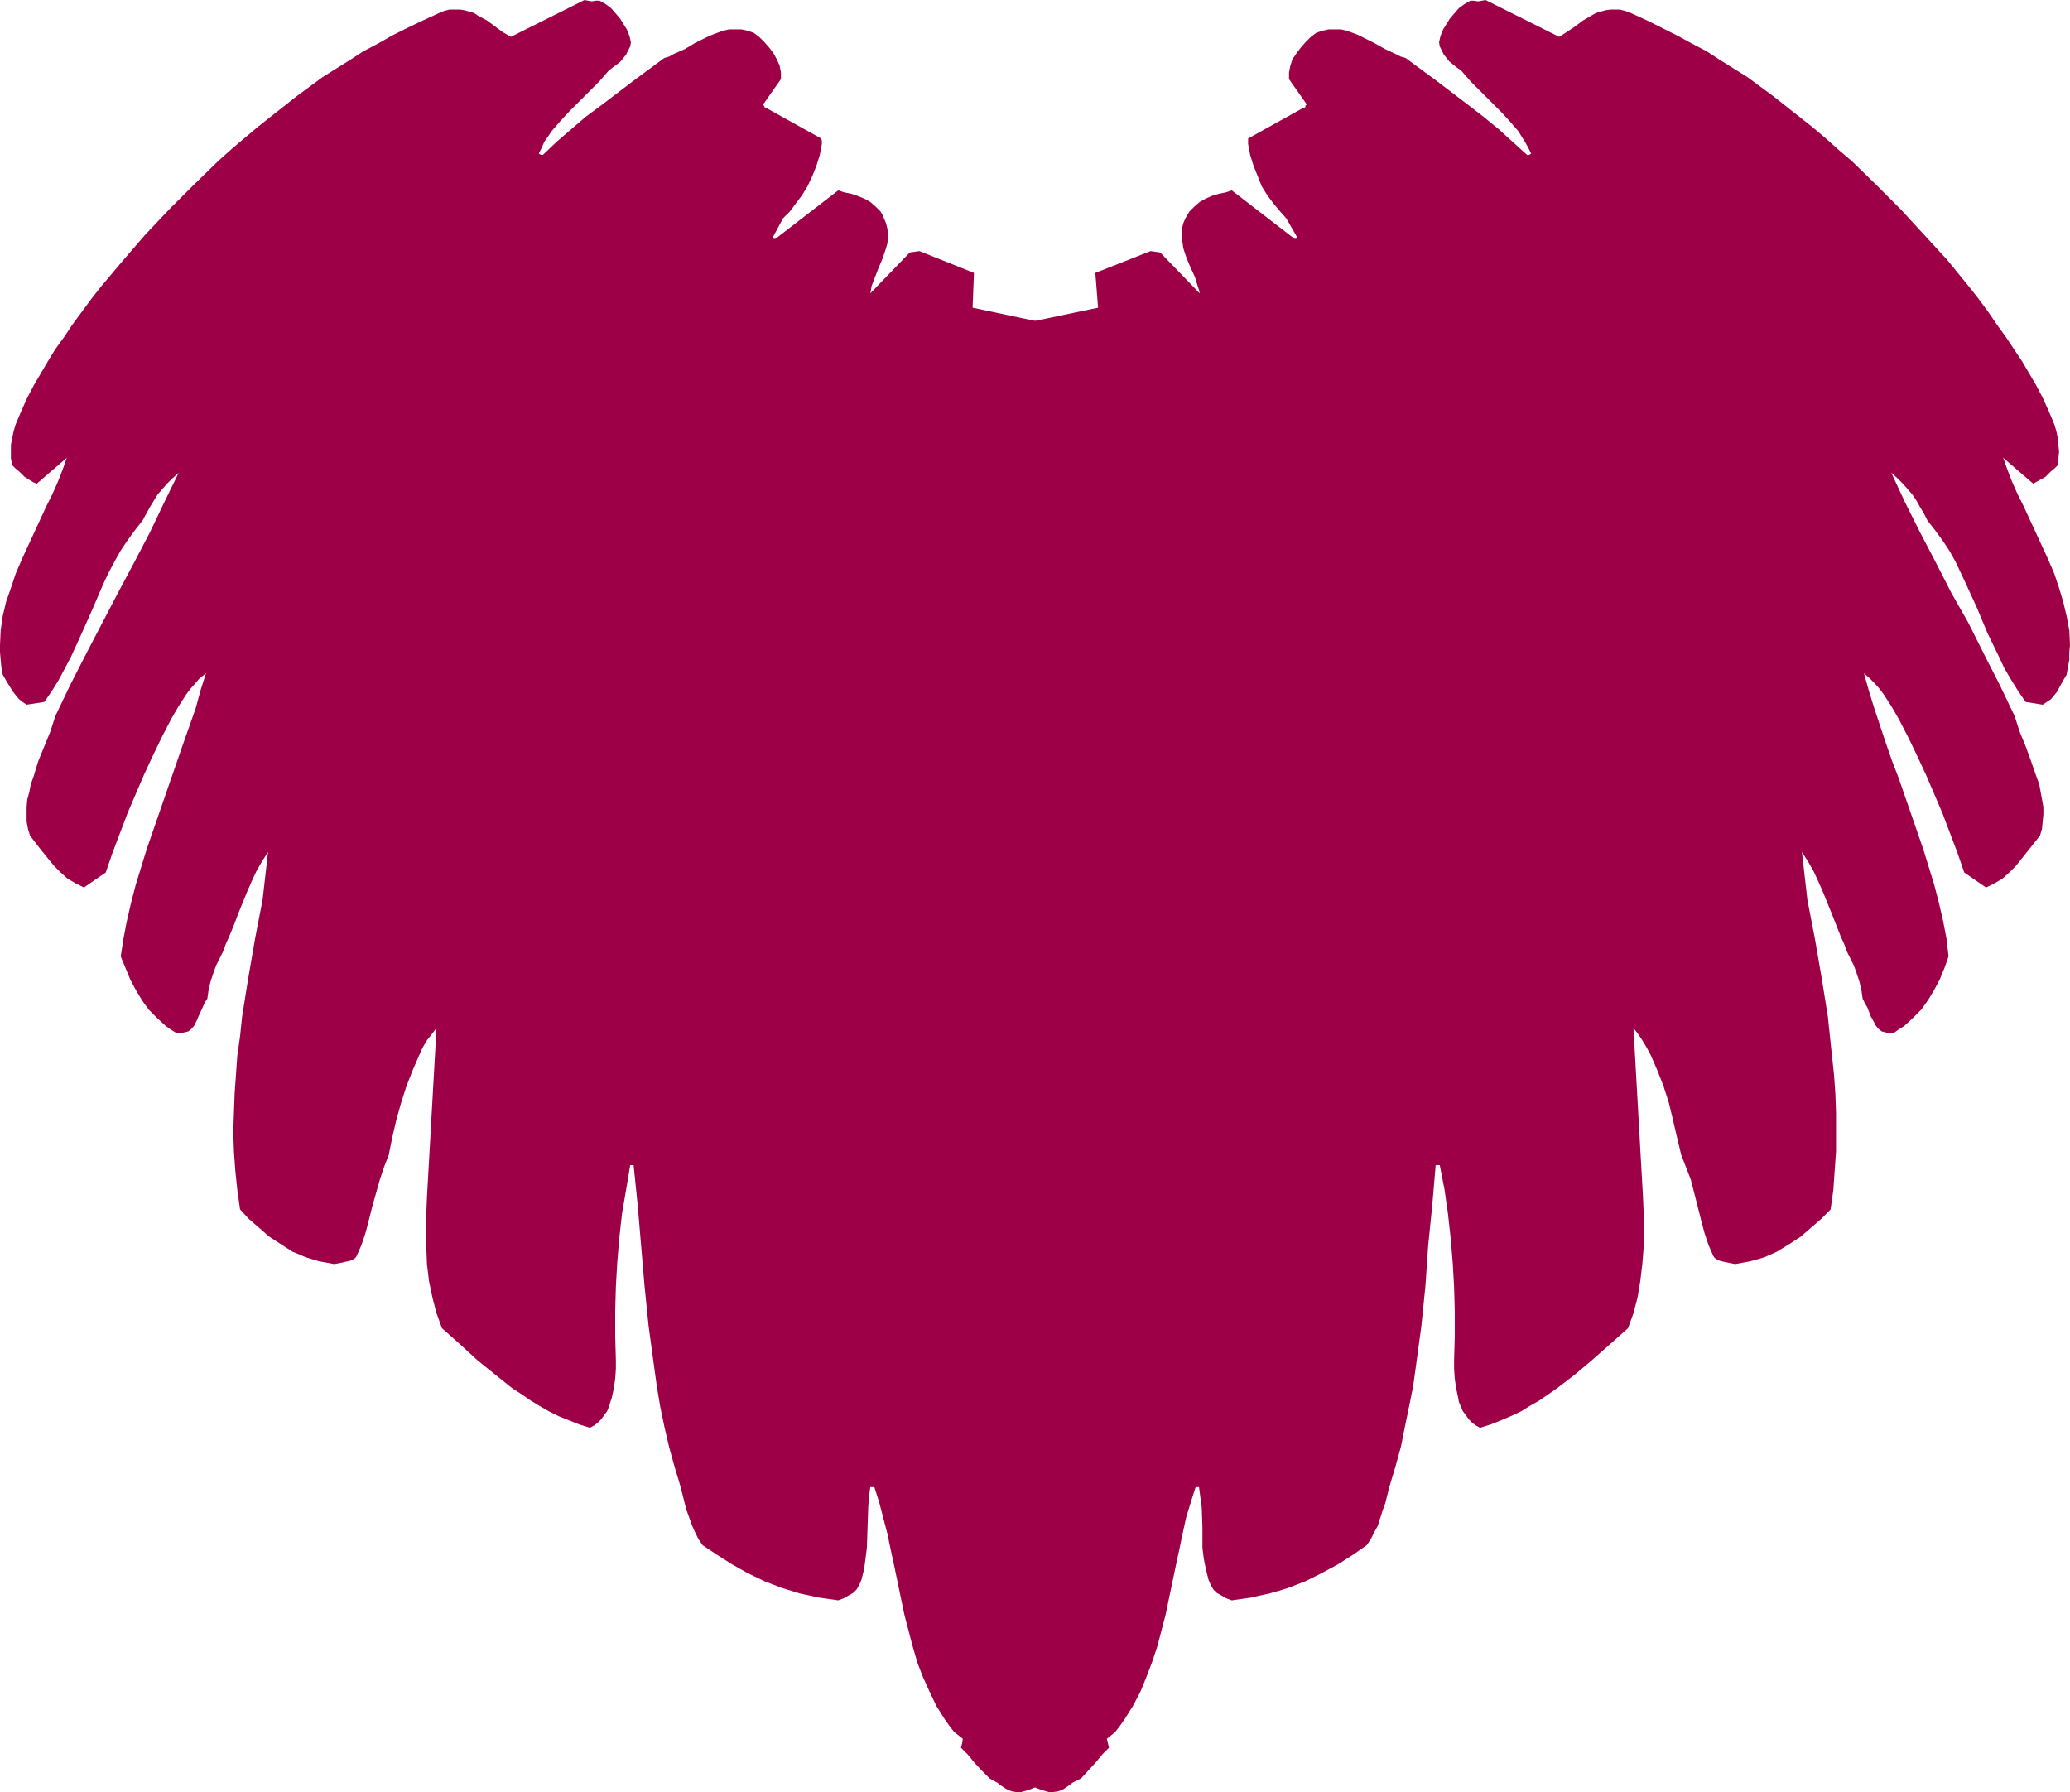 <?xml version="1.0" encoding="UTF-8" standalone="no"?>
<svg
   version="1.0"
   width="129.766mm"
   height="112.328mm"
   id="svg4"
   sodipodi:docname="Heart 21.wmf"
   xmlns:inkscape="http://www.inkscape.org/namespaces/inkscape"
   xmlns:sodipodi="http://sodipodi.sourceforge.net/DTD/sodipodi-0.dtd"
   xmlns="http://www.w3.org/2000/svg"
   xmlns:svg="http://www.w3.org/2000/svg">
  <sodipodi:namedview
     id="namedview4"
     pagecolor="#ffffff"
     bordercolor="#000000"
     borderopacity="0.25"
     inkscape:showpageshadow="2"
     inkscape:pageopacity="0.0"
     inkscape:pagecheckerboard="0"
     inkscape:deskcolor="#d1d1d1"
     inkscape:document-units="mm" />
  <defs
     id="defs1">
    <pattern
       id="WMFhbasepattern"
       patternUnits="userSpaceOnUse"
       width="6"
       height="6"
       x="0"
       y="0" />
  </defs>
  <path
     style="fill:#9e0047;fill-opacity:1;fill-rule:evenodd;stroke:none"
     d="m 248.541,424.548 h 0.97 l 1.131,-0.162 0.97,-0.323 0.808,-0.485 1.778,-1.293 0.97,-0.485 0.97,-0.485 1.778,-1.939 1.778,-1.939 1.454,-1.778 1.616,-1.616 -0.323,-1.293 -0.323,-1.293 v -1.131 -1.293 l 0.323,-0.97 0.323,-0.97 0.323,-1.131 0.646,-0.97 1.131,-1.939 1.454,-1.778 1.454,-1.939 1.293,-2.101 h 0.485 l 0.646,-0.162 -0.162,-0.97 -0.162,-0.808 -0.646,-1.454 -0.97,-1.616 -0.97,-1.454 -0.97,-1.616 -0.808,-1.778 -0.323,-0.97 -0.323,-0.97 -0.162,-1.131 v -1.131 l -1.616,-4.848 -1.293,-4.848 -1.131,-4.848 -0.808,-4.848 -0.808,-4.848 -0.485,-4.848 -0.808,-9.858 -1.293,-19.555 -0.808,-9.697 -0.485,-4.848 -0.808,-4.687 -0.162,-22.14 v -21.817 l -0.162,-21.817 -0.323,-21.817 0.162,-21.979 v -21.817 l -0.323,-21.817 -0.485,-21.817 -0.323,-6.303 -0.162,-6.303 v -6.303 -6.141 -6.303 l -0.323,-6.141 -0.162,-3.071 -0.323,-3.071 -0.485,-3.071 -0.646,-3.071 -0.485,-0.323 -0.485,-0.485 -0.97,-0.97 -0.808,-1.131 -0.646,-1.293 -16.806,-3.555 0.323,-8.242 -12.928,-5.172 -2.262,0.323 -9.373,9.697 0.162,-0.808 0.162,-0.97 0.808,-2.101 0.808,-2.101 0.97,-2.263 0.808,-2.424 0.323,-1.131 0.162,-1.131 v -1.131 l -0.162,-1.293 -0.323,-1.293 -0.485,-1.131 -0.323,-0.808 -0.485,-0.808 -1.131,-1.131 -1.293,-1.131 -1.454,-0.808 -1.616,-0.646 -1.454,-0.485 -1.616,-0.323 -1.454,-0.485 -14.867,11.474 h -0.162 -0.323 l -0.162,-0.162 v -0.162 l 2.424,-4.525 1.616,-1.616 1.454,-1.939 1.454,-1.939 1.293,-2.101 1.131,-2.424 0.97,-2.424 0.808,-2.586 0.485,-2.586 v -0.808 l -0.162,-0.323 v -0.162 L 181.477,25.534 h -0.162 l -0.162,-0.162 -0.162,-0.323 -0.162,-0.323 4.202,-5.98 v -0.808 -0.808 l -0.323,-1.616 -0.646,-1.454 -0.808,-1.454 -0.97,-1.293 -1.131,-1.293 -1.293,-1.293 -1.293,-0.97 -1.454,-0.485 -1.454,-0.323 h -1.454 -1.454 l -1.454,0.323 -1.293,0.485 -1.293,0.485 -1.454,0.646 -2.586,1.293 -2.424,1.454 -2.586,1.131 -1.131,0.646 -1.131,0.323 -7.434,5.495 -7.434,5.656 -3.717,2.747 -3.394,2.909 -3.555,3.071 -3.232,3.071 h -0.485 l -0.485,-0.323 0.646,-1.293 0.646,-1.454 1.778,-2.586 2.101,-2.424 2.101,-2.263 2.262,-2.263 2.424,-2.424 2.424,-2.424 2.262,-2.586 1.939,-1.454 0.808,-0.646 0.646,-0.808 0.646,-0.808 0.485,-0.97 0.485,-0.97 0.162,-0.97 -0.323,-1.454 -0.646,-1.616 -0.808,-1.293 -0.808,-1.293 -0.97,-1.131 -1.131,-1.293 -1.293,-0.97 -1.454,-0.808 h -0.97 l -0.808,0.162 -0.97,-0.162 L 138.491,0 l -17.453,8.727 -1.939,-1.131 -3.717,-2.747 -2.101,-1.131 -0.97,-0.646 -1.131,-0.323 -1.131,-0.323 -1.131,-0.162 h -1.131 -1.293 l -1.293,0.323 -1.131,0.485 -3.878,1.778 -3.717,1.778 -3.555,1.778 -3.394,1.939 -3.394,1.778 -3.232,2.101 -6.464,4.04 -6.141,4.525 -6.141,4.848 -3.07,2.424 -3.07,2.586 -3.232,2.747 -3.07,2.747 -5.818,5.656 -5.818,5.818 -5.656,5.98 -5.171,5.98 -5.171,6.141 -2.424,3.071 -2.262,3.071 -2.262,3.071 -1.939,2.909 -2.101,2.909 -1.778,2.909 -1.616,2.747 -1.616,2.747 -1.616,3.071 -1.454,3.232 -1.293,3.071 -0.485,1.616 -0.323,1.616 -0.323,1.616 v 1.616 1.616 l 0.323,1.616 0.808,0.808 0.808,0.646 0.646,0.646 0.646,0.646 1.293,0.808 0.808,0.485 0.808,0.323 7.11,-6.141 -0.97,2.747 -1.131,2.909 -1.293,2.909 -1.454,2.909 -2.909,6.303 -2.909,6.303 -1.454,3.394 -1.131,3.394 -1.131,3.232 -0.808,3.394 -0.485,3.394 L 0,152.883 v 1.616 l 0.162,1.778 0.162,1.778 0.323,1.778 1.131,1.939 1.293,2.101 0.646,0.808 0.808,0.97 0.808,0.646 0.97,0.646 4.202,-0.646 1.778,-2.586 1.616,-2.586 2.909,-5.495 2.586,-5.656 1.293,-2.909 1.293,-2.909 2.424,-5.656 1.293,-2.747 1.454,-2.747 1.454,-2.586 1.616,-2.424 1.778,-2.424 1.778,-2.263 1.778,-3.232 1.778,-2.909 1.131,-1.293 1.131,-1.293 1.293,-1.293 1.454,-1.293 -3.394,6.949 -3.394,7.111 -3.717,7.111 -3.878,7.272 -7.595,14.545 -3.717,7.272 -3.555,7.434 -1.131,3.555 -1.454,3.555 -1.454,3.555 -1.131,3.717 -0.646,1.778 -0.323,1.778 -0.485,1.778 -0.162,1.778 v 1.778 1.616 l 0.323,1.778 0.485,1.616 2.747,3.555 2.909,3.555 1.616,1.616 1.616,1.454 1.939,1.131 1.939,0.97 5.171,-3.555 1.616,-4.687 3.555,-9.373 3.878,-9.05 2.101,-4.525 2.101,-4.363 2.262,-4.363 1.778,-3.071 1.778,-2.747 0.97,-1.293 1.131,-1.293 1.131,-1.293 1.454,-1.131 -1.293,4.04 -1.131,4.202 -2.909,8.242 -2.909,8.404 -1.454,4.202 -1.454,4.202 -2.909,8.404 -1.293,4.202 -1.293,4.202 -1.131,4.363 -0.97,4.202 -0.808,4.202 -0.646,4.202 1.131,2.747 1.131,2.747 1.293,2.424 1.454,2.424 1.616,2.263 1.939,1.939 2.101,1.939 1.131,0.808 1.293,0.808 h 1.454 l 0.808,-0.162 0.646,-0.162 0.808,-0.646 0.646,-0.808 0.485,-0.97 0.485,-1.131 0.97,-2.101 0.485,-1.131 0.646,-0.97 0.323,-2.263 0.485,-1.939 0.646,-1.939 0.646,-1.778 0.808,-1.616 0.808,-1.616 0.646,-1.778 0.808,-1.778 1.131,-2.747 0.97,-2.586 2.101,-5.171 1.131,-2.586 1.131,-2.424 1.293,-2.263 1.454,-2.263 -1.293,11.313 -1.778,9.212 -1.616,9.373 -1.454,9.05 -0.485,4.687 -0.646,4.525 -0.323,4.525 -0.323,4.525 -0.162,4.525 -0.162,4.687 0.162,4.525 0.323,4.525 0.485,4.687 0.646,4.525 2.101,2.263 2.424,2.101 2.424,2.101 2.747,1.778 2.747,1.778 1.616,0.646 1.454,0.646 1.616,0.485 1.616,0.485 1.778,0.323 1.778,0.323 1.778,-0.323 0.646,-0.162 0.808,-0.162 0.646,-0.162 0.646,-0.323 0.485,-0.323 0.323,-0.485 1.131,-2.586 0.97,-2.909 0.808,-3.071 0.808,-3.232 1.778,-6.303 0.97,-2.909 1.131,-2.909 0.808,-4.04 0.97,-4.202 1.131,-4.04 1.293,-4.04 1.454,-3.717 1.616,-3.717 0.808,-1.778 0.97,-1.616 1.131,-1.454 1.131,-1.454 -2.262,40.079 -0.162,3.879 -0.162,3.879 0.162,4.04 0.162,4.04 0.485,4.04 0.808,3.879 0.97,3.717 0.646,1.778 0.646,1.778 4.363,3.879 4.04,3.717 4.202,3.394 4.04,3.232 2.262,1.454 2.101,1.454 2.101,1.293 2.262,1.293 2.262,1.131 2.424,0.97 2.424,0.97 2.586,0.808 1.131,-0.646 0.808,-0.646 0.808,-0.808 0.646,-0.97 0.646,-0.808 0.485,-1.131 0.323,-1.131 0.323,-0.97 0.485,-2.263 0.323,-2.263 0.162,-2.263 v -2.101 l -0.162,-5.818 v -5.818 l 0.162,-5.818 0.323,-5.656 0.485,-5.818 0.646,-5.818 0.97,-5.656 0.97,-5.818 h 0.808 l 0.97,9.535 0.808,9.535 0.808,9.535 0.97,9.535 1.293,9.535 0.646,4.687 0.808,4.848 0.97,4.687 1.131,4.848 1.293,4.687 1.454,4.848 0.97,3.879 0.485,1.778 0.646,1.778 0.646,1.778 0.646,1.454 0.808,1.616 0.97,1.454 3.394,2.263 3.555,2.263 3.717,2.101 4.04,1.939 4.202,1.616 2.101,0.646 2.101,0.646 2.262,0.485 2.262,0.485 2.262,0.323 2.262,0.323 1.293,-0.485 1.131,-0.646 1.131,-0.646 0.808,-0.808 0.646,-1.131 0.485,-1.131 0.323,-1.293 0.323,-1.293 0.323,-2.424 0.323,-2.586 0.162,-4.848 0.162,-4.687 0.162,-2.424 0.323,-2.424 h 0.97 l 1.131,3.555 0.97,3.717 0.97,3.717 0.808,3.879 0.808,3.717 0.808,3.879 1.616,7.757 0.97,3.717 0.97,3.717 1.131,3.879 1.293,3.394 1.616,3.555 1.616,3.394 1.939,3.071 1.131,1.616 1.131,1.454 2.909,2.263 1.293,0.97 1.293,1.131 2.586,1.939 2.586,1.939 2.586,1.778 2.747,1.616 1.454,0.646 1.616,0.808 1.616,0.646 z"
     id="path1" />
  <path
     style="fill:#9e0047;fill-opacity:1;fill-rule:evenodd;stroke:none"
     d="m 42.986,111.026 1.778,-3.071 -0.646,0.485 -0.485,0.808 -0.485,0.646 -0.162,0.646 -0.323,0.485 z"
     id="path2" />
  <path
     style="fill:#9e0047;fill-opacity:1;fill-rule:evenodd;stroke:none"
     d="m 241.915,424.548 h -1.131 l -0.97,-0.162 -0.97,-0.323 -0.808,-0.485 -0.97,-0.646 -0.808,-0.646 -0.97,-0.485 -0.808,-0.485 -1.939,-1.939 -1.778,-1.939 -1.454,-1.778 -1.616,-1.616 0.323,-1.293 0.162,-1.293 0.162,-1.131 -0.162,-1.293 -0.162,-0.97 -0.323,-0.97 -0.485,-1.131 -0.485,-0.97 -1.293,-1.939 -1.293,-1.778 -1.454,-1.939 -1.293,-2.101 h -0.485 l -0.646,-0.162 v -0.97 l 0.323,-0.808 0.646,-1.454 0.97,-1.616 0.485,-0.646 0.485,-0.808 0.97,-1.616 0.808,-1.778 0.323,-0.97 0.162,-0.97 0.323,-1.131 v -1.131 l 1.616,-4.848 1.293,-4.848 1.131,-4.848 0.808,-4.848 0.646,-4.848 0.646,-4.848 0.808,-9.858 1.293,-19.555 0.323,-4.848 0.485,-4.848 0.485,-4.848 0.808,-4.687 v -11.151 l 0.162,-10.989 v -21.817 -21.817 l 0.323,-21.817 v -21.979 -21.817 l 0.323,-21.817 0.323,-21.817 0.485,-6.303 0.162,-6.303 v -6.303 l -0.162,-6.141 v -6.303 l 0.323,-6.141 0.323,-3.071 0.323,-3.071 0.485,-3.071 0.646,-3.071 0.97,-0.808 0.97,-0.97 0.808,-1.131 0.646,-1.293 16.968,-3.555 -0.646,-8.242 13.09,-5.172 2.262,0.323 9.373,9.697 -0.162,-0.808 -0.323,-0.97 -0.646,-2.101 -0.97,-2.101 -0.97,-2.263 -0.808,-2.424 -0.162,-1.131 -0.162,-1.131 v -1.131 -1.293 l 0.323,-1.293 0.485,-1.131 0.485,-0.808 0.485,-0.808 1.131,-1.131 1.293,-1.131 1.454,-0.808 1.454,-0.646 1.616,-0.485 1.616,-0.323 1.454,-0.485 14.867,11.474 h 0.323 l 0.323,-0.162 v -0.162 l -2.586,-4.525 -1.454,-1.616 -1.616,-1.939 -1.454,-1.939 -1.293,-2.101 -0.97,-2.424 -0.97,-2.424 -0.808,-2.586 -0.485,-2.586 v -0.808 -0.485 l 13.09,-7.272 h 0.162 l 0.323,-0.162 v -0.323 l 0.323,-0.323 -4.202,-5.98 v -1.616 l 0.323,-1.616 0.485,-1.454 0.97,-1.454 0.97,-1.293 1.131,-1.293 1.293,-1.293 1.293,-0.97 1.454,-0.485 1.454,-0.323 h 1.454 1.454 l 1.454,0.323 1.293,0.485 1.293,0.485 1.293,0.646 2.586,1.293 2.586,1.454 2.424,1.131 1.293,0.646 1.131,0.323 7.434,5.495 7.434,5.656 3.555,2.747 3.555,2.909 3.394,3.071 3.394,3.071 h 0.485 l 0.485,-0.323 -0.646,-1.293 -0.808,-1.454 -1.616,-2.586 -2.101,-2.424 -2.101,-2.263 -2.262,-2.263 -2.424,-2.424 -2.424,-2.424 -2.262,-2.586 -0.97,-0.646 -1.778,-1.454 -0.646,-0.808 -0.646,-0.808 -0.485,-0.97 -0.485,-0.97 -0.162,-0.97 0.323,-1.454 0.646,-1.616 0.808,-1.293 0.808,-1.293 0.97,-1.131 1.131,-1.293 1.293,-0.97 1.454,-0.808 h 0.808 L 350.187,0.323 351.156,0.162 351.964,0 l 17.453,8.727 1.778,-1.131 1.939,-1.293 1.939,-1.454 1.939,-1.131 1.131,-0.646 1.131,-0.323 1.131,-0.323 1.131,-0.162 h 1.131 1.131 l 1.293,0.323 1.293,0.485 3.878,1.778 3.555,1.778 3.555,1.778 3.555,1.939 3.394,1.778 3.232,2.101 6.464,4.04 6.141,4.525 6.141,4.848 3.07,2.424 3.07,2.586 3.07,2.747 3.232,2.747 5.818,5.656 5.818,5.818 5.494,5.98 5.494,5.98 5.01,6.141 2.424,3.071 2.262,3.071 2.101,3.071 2.101,2.909 1.939,2.909 1.939,2.909 1.616,2.747 1.616,2.747 1.616,3.071 1.454,3.232 1.293,3.071 0.485,1.616 0.323,1.616 0.162,1.616 0.162,1.616 -0.162,1.616 -0.162,1.616 -0.808,0.808 -0.808,0.646 -0.646,0.646 -0.646,0.646 -1.454,0.808 -1.454,0.808 -7.11,-6.141 0.97,2.747 1.131,2.909 1.293,2.909 1.454,2.909 2.909,6.303 2.909,6.303 1.454,3.394 1.131,3.394 0.97,3.232 0.808,3.394 0.646,3.394 0.162,3.555 -0.162,1.616 v 1.778 l -0.323,1.778 -0.323,1.778 -1.131,1.939 -1.131,2.101 -0.646,0.808 -0.808,0.97 -0.97,0.646 -0.97,0.646 -4.04,-0.646 -1.778,-2.586 -1.616,-2.586 -1.616,-2.747 -1.293,-2.747 -2.747,-5.656 -2.424,-5.818 -2.586,-5.656 -1.293,-2.747 -1.293,-2.747 -1.454,-2.586 -1.616,-2.424 -1.778,-2.424 -1.778,-2.263 -0.808,-1.616 -0.97,-1.616 -0.808,-1.454 -0.97,-1.454 -1.131,-1.293 -1.131,-1.293 -1.293,-1.293 -1.454,-1.293 3.232,6.949 3.555,7.111 3.717,7.111 3.717,7.272 4.04,7.111 3.717,7.434 3.717,7.272 3.555,7.434 1.131,3.555 1.454,3.555 1.293,3.555 1.293,3.717 0.646,1.778 0.323,1.778 0.323,1.778 0.323,1.778 v 1.778 l -0.162,1.616 -0.162,1.778 -0.485,1.616 -5.656,7.111 -1.616,1.616 -1.616,1.454 -1.939,1.131 -0.97,0.485 -0.97,0.485 -5.171,-3.555 -1.616,-4.687 -1.778,-4.687 -1.778,-4.687 -1.939,-4.525 -1.939,-4.525 -2.101,-4.525 -2.101,-4.363 -2.262,-4.363 -1.778,-3.071 -1.778,-2.747 -0.97,-1.293 -1.131,-1.293 -1.293,-1.293 -1.293,-1.131 1.131,4.04 1.293,4.202 2.747,8.242 1.454,4.202 1.616,4.202 2.909,8.404 2.909,8.404 1.293,4.202 1.293,4.202 1.131,4.363 0.97,4.202 0.808,4.202 0.485,4.202 -0.97,2.747 -1.131,2.747 -1.293,2.424 -1.454,2.424 -1.616,2.263 -1.939,1.939 -2.101,1.939 -1.293,0.808 -1.131,0.808 h -1.616 l -0.646,-0.162 -0.646,-0.162 -0.808,-0.646 -0.646,-0.808 -0.485,-0.97 -0.646,-1.131 -0.808,-2.101 -0.646,-1.131 -0.485,-0.97 -0.323,-2.263 -0.485,-1.939 -0.646,-1.939 -0.646,-1.778 -1.616,-3.232 -0.646,-1.778 -0.808,-1.778 -2.101,-5.333 -2.101,-5.171 -1.131,-2.586 -1.131,-2.424 -1.293,-2.263 -1.454,-2.263 1.293,11.313 1.778,9.212 1.616,9.373 1.454,9.05 0.97,9.212 0.485,4.525 0.323,4.525 0.162,4.525 v 4.687 4.525 l -0.323,4.525 -0.323,4.687 -0.646,4.525 -2.262,2.263 -2.424,2.101 -2.424,2.101 -2.747,1.778 -2.909,1.778 -1.454,0.646 -1.454,0.646 -1.616,0.485 -1.778,0.485 -1.778,0.323 -1.778,0.323 -1.616,-0.323 -0.808,-0.162 -0.646,-0.162 -0.646,-0.162 -0.646,-0.323 -0.485,-0.323 -0.323,-0.485 -1.131,-2.586 -0.97,-2.909 -0.808,-3.071 -0.808,-3.232 -1.616,-6.303 -1.131,-2.909 -1.131,-2.909 -0.97,-4.04 -0.97,-4.202 -0.97,-4.04 -1.293,-4.04 -1.454,-3.717 -1.616,-3.717 -0.97,-1.778 -0.97,-1.616 -0.97,-1.454 -1.131,-1.454 2.262,40.079 0.162,3.879 0.162,3.879 -0.162,4.04 -0.323,4.04 -0.485,4.04 -0.646,3.879 -0.97,3.717 -0.646,1.778 -0.646,1.778 -4.363,3.879 -4.202,3.717 -4.04,3.394 -4.202,3.232 -2.101,1.454 -2.101,1.454 -2.262,1.293 -2.101,1.293 -2.424,1.131 -2.262,0.97 -2.424,0.97 -2.586,0.808 -1.131,-0.646 -0.808,-0.646 -0.808,-0.808 -0.646,-0.97 -0.646,-0.808 -0.485,-1.131 -0.485,-1.131 -0.162,-0.97 -0.485,-2.263 -0.323,-2.263 -0.162,-2.263 v -2.101 l 0.162,-5.818 v -5.818 l -0.162,-5.818 -0.323,-5.656 -0.485,-5.818 -0.646,-5.818 -0.808,-5.656 -1.131,-5.818 h -0.97 l -0.808,9.535 -0.97,9.535 -0.646,9.535 -0.97,9.535 -1.293,9.535 -0.646,4.687 -0.97,4.848 -0.97,4.687 -0.97,4.848 -1.293,4.687 -1.454,4.848 -0.97,3.879 -0.646,1.778 -1.131,3.555 -0.808,1.454 -0.808,1.616 -0.97,1.454 -3.232,2.263 -3.555,2.263 -3.878,2.101 -3.878,1.939 -4.202,1.616 -2.101,0.646 -2.262,0.646 -2.262,0.485 -2.101,0.485 -2.262,0.323 -2.262,0.323 -1.293,-0.485 -1.131,-0.646 -1.131,-0.646 -0.808,-0.808 -0.646,-1.131 -0.485,-1.131 -0.323,-1.293 -0.323,-1.293 -0.485,-2.424 -0.323,-2.586 v -4.848 l -0.162,-4.687 -0.323,-2.424 -0.323,-2.424 h -0.808 l -1.131,3.555 -1.131,3.717 -0.808,3.717 -0.808,3.879 -0.808,3.717 -0.808,3.879 -1.616,7.757 -0.97,3.717 -0.97,3.717 -1.293,3.879 -1.293,3.394 -1.454,3.555 -1.778,3.394 -1.939,3.071 -1.131,1.616 -1.131,1.454 -2.747,2.263 -1.293,0.97 -1.293,1.131 -2.586,1.939 -2.586,1.939 -2.586,1.778 -2.747,1.616 -1.616,0.646 -1.454,0.808 -1.616,0.646 z"
     id="path3" />
  <path
     style="fill:#9e0047;fill-opacity:1;fill-rule:evenodd;stroke:none"
     d="m 447.308,111.026 -1.778,-3.071 0.808,0.485 0.485,0.808 0.485,0.646 0.162,0.646 0.162,0.485 z"
     id="path4" />
</svg>
